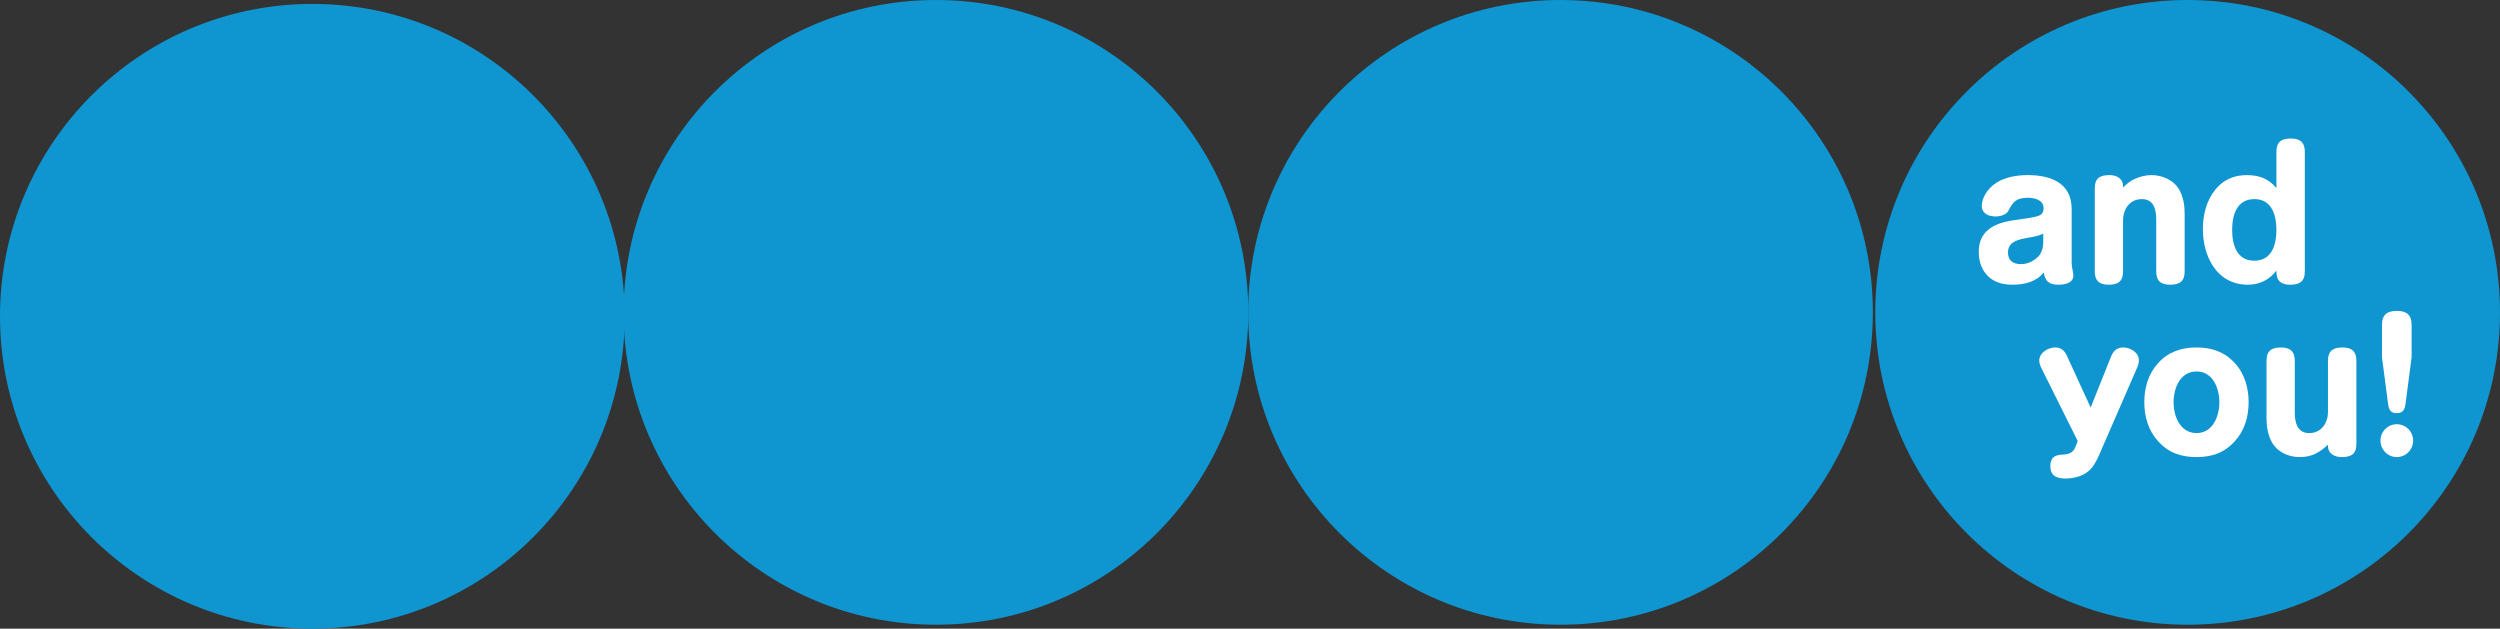 <?xml version="1.0" encoding="UTF-8"?><svg id="_イヤー_2" xmlns="http://www.w3.org/2000/svg" viewBox="0 0 462.635 116.336"><rect x="0" y="0" width="462.635" height="116.336" fill="#333333" stroke="none"/><defs><style>.cls-1{fill:#fff;}.cls-2{fill:#0f95d0;}</style></defs><g id="_イヤー_1-2"><circle class="cls-2" cx="404.831" cy="57.804" r="57.804"/><circle class="cls-2" cx="288.778" cy="57.804" r="57.804"/><circle class="cls-2" cx="57.804" cy="58.532" r="57.804"/><circle class="cls-2" cx="173.199" cy="57.804" r="57.804"/><g><path class="cls-1" d="M372.439,52.687c-2.236,0-4.095-.63-5.354-2.583-.63-1.008-.913-2.299-.913-3.496,0-3.653,2.52-5.259,6.299-5.826l2.96-.441c2.016-.315,2.74-.567,2.74-1.795,0-1.543-1.638-1.952-2.897-1.952-2.33,0-2.834,.944-3.622,2.425-.409,.756-1.543,1.039-2.33,1.039-1.26,0-2.582-.472-2.582-1.984,0-1.197,.724-2.457,1.543-3.307,1.795-1.858,4.504-2.362,6.991-2.362,4.157,0,8.095,1.417,8.095,6.267v9.952c0,.441,.094,1.008,.188,1.449,.063,.283,.126,.63,.126,.944,0,1.386-1.669,1.669-2.771,1.669-1.701,0-2.425-.598-2.709-2.268-1.354,1.701-3.495,2.268-5.763,2.268Zm2.866-8.692c-1.953,.346-3.717,.756-3.717,2.74,0,1.512,.977,2.142,2.362,2.142,1.291,0,2.394-.535,3.275-1.448,.599-.599,.882-1.669,.882-2.488v-1.701c-.882,.41-1.543,.536-2.803,.756Z"/><path class="cls-1" d="M395.083,33.098c.977-.441,1.984-.693,3.055-.693,2.048,0,4.188,.945,5.196,2.803,.725,1.322,.945,2.866,.945,4.346v10.677c0,1.858-.945,2.457-2.709,2.457-1.7,0-2.551-.724-2.551-2.457v-9.574c0-1.827-.409-3.811-2.677-3.811-2.204,0-3.464,1.858-3.464,3.937v9.448c0,1.858-.945,2.457-2.678,2.457-1.7,0-2.551-.724-2.551-2.457v-15.369c0-1.89,.945-2.457,2.709-2.457,1.322,0,2.52,.598,2.52,2.079v.221c.787-.756,1.228-1.166,2.204-1.606Z"/><path class="cls-1" d="M421.257,28.09c0-1.858,.944-2.456,2.708-2.456,1.67,0,2.552,.724,2.552,2.456v22.141c0,1.858-.945,2.457-2.709,2.457-1.7,0-2.551-.724-2.551-2.457v-.157c-1.323,1.732-3.118,2.614-5.291,2.614-5.731,0-8.314-5.228-8.314-10.298,0-2.646,.661-5.323,2.362-7.37,1.448-1.764,3.369-2.614,5.764-2.614,2.268,0,3.999,.63,5.479,2.394v-6.708Zm-4.062,8.756c-3.275,0-4.126,2.96-4.126,5.7,0,2.708,.818,5.7,4.094,5.7s4.095-2.992,4.095-5.7c0-2.677-.819-5.7-4.062-5.7Z"/><path class="cls-1" d="M390.664,65.97c.409-1.04,1.103-1.669,2.236-1.669,1.291,0,2.897,.882,2.897,2.331,0,.409-.063,.819-.221,1.197l-7.117,16.345c-.473,1.071-1.04,2.205-1.953,2.992-1.197,1.008-2.803,1.386-4.314,1.386-1.764,0-2.771-.599-2.771-2.331,0-.598,.157-1.228,.598-1.606,.347-.315,.914-.441,1.48-.473,1.26-.063,2.11-.283,2.551-1.386l.441-1.134-6.834-13.731c-.158-.347-.283-.787-.283-1.197,0-1.386,1.605-2.394,2.929-2.394,1.134,0,1.764,.598,2.204,1.575l4.378,9.543,3.779-9.448Z"/><path class="cls-1" d="M413.537,67.166c1.89,2.016,2.582,4.756,2.582,7.275,0,2.677-.756,5.26-2.582,7.244-1.953,2.142-4.252,2.897-7.055,2.897-2.835,0-5.134-.756-7.087-2.897-1.826-1.984-2.582-4.567-2.582-7.244,0-2.708,.725-5.228,2.582-7.275,1.858-2.047,4.252-2.866,7.087-2.866,2.803,0,5.134,.788,7.055,2.866Zm-11.307,7.275c0,2.583,1.196,5.7,4.252,5.7,3.023,0,4.22-3.118,4.22-5.7s-1.196-5.7-4.22-5.7c-3.056,0-4.252,3.118-4.252,5.7Z"/><path class="cls-1" d="M428.626,83.89c-1.039,.535-2.016,.693-3.087,.693-2.047,0-4.125-.914-5.164-2.834-.693-1.291-.945-2.834-.945-4.314v-10.677c0-1.858,.945-2.457,2.677-2.457,1.701,0,2.552,.724,2.552,2.457v9.574c0,1.827,.44,3.811,2.677,3.811,2.235,0,3.464-1.858,3.464-3.937v-9.448c0-1.858,.977-2.457,2.709-2.457,1.7,0,2.551,.724,2.551,2.457v15.369c0,1.89-.945,2.457-2.709,2.457-1.322,0-2.551-.598-2.551-2.11v-.189c-.756,.725-1.448,1.229-2.173,1.606Z"/><path class="cls-1" d="M446.561,81.528c0,1.701-1.354,3.055-3.023,3.055s-3.023-1.354-3.023-3.055c0-1.669,1.354-3.023,3.023-3.023s3.023,1.354,3.023,3.023Zm-1.386-6.96c-.157,1.103-.378,1.89-1.669,1.89-1.26,0-1.48-.851-1.606-1.89l-1.103-8.44v-6.047c0-1.89,1.008-2.551,2.803-2.551,1.732,0,2.678,.756,2.678,2.551v6.047l-1.103,8.44Z"/></g></g></svg>